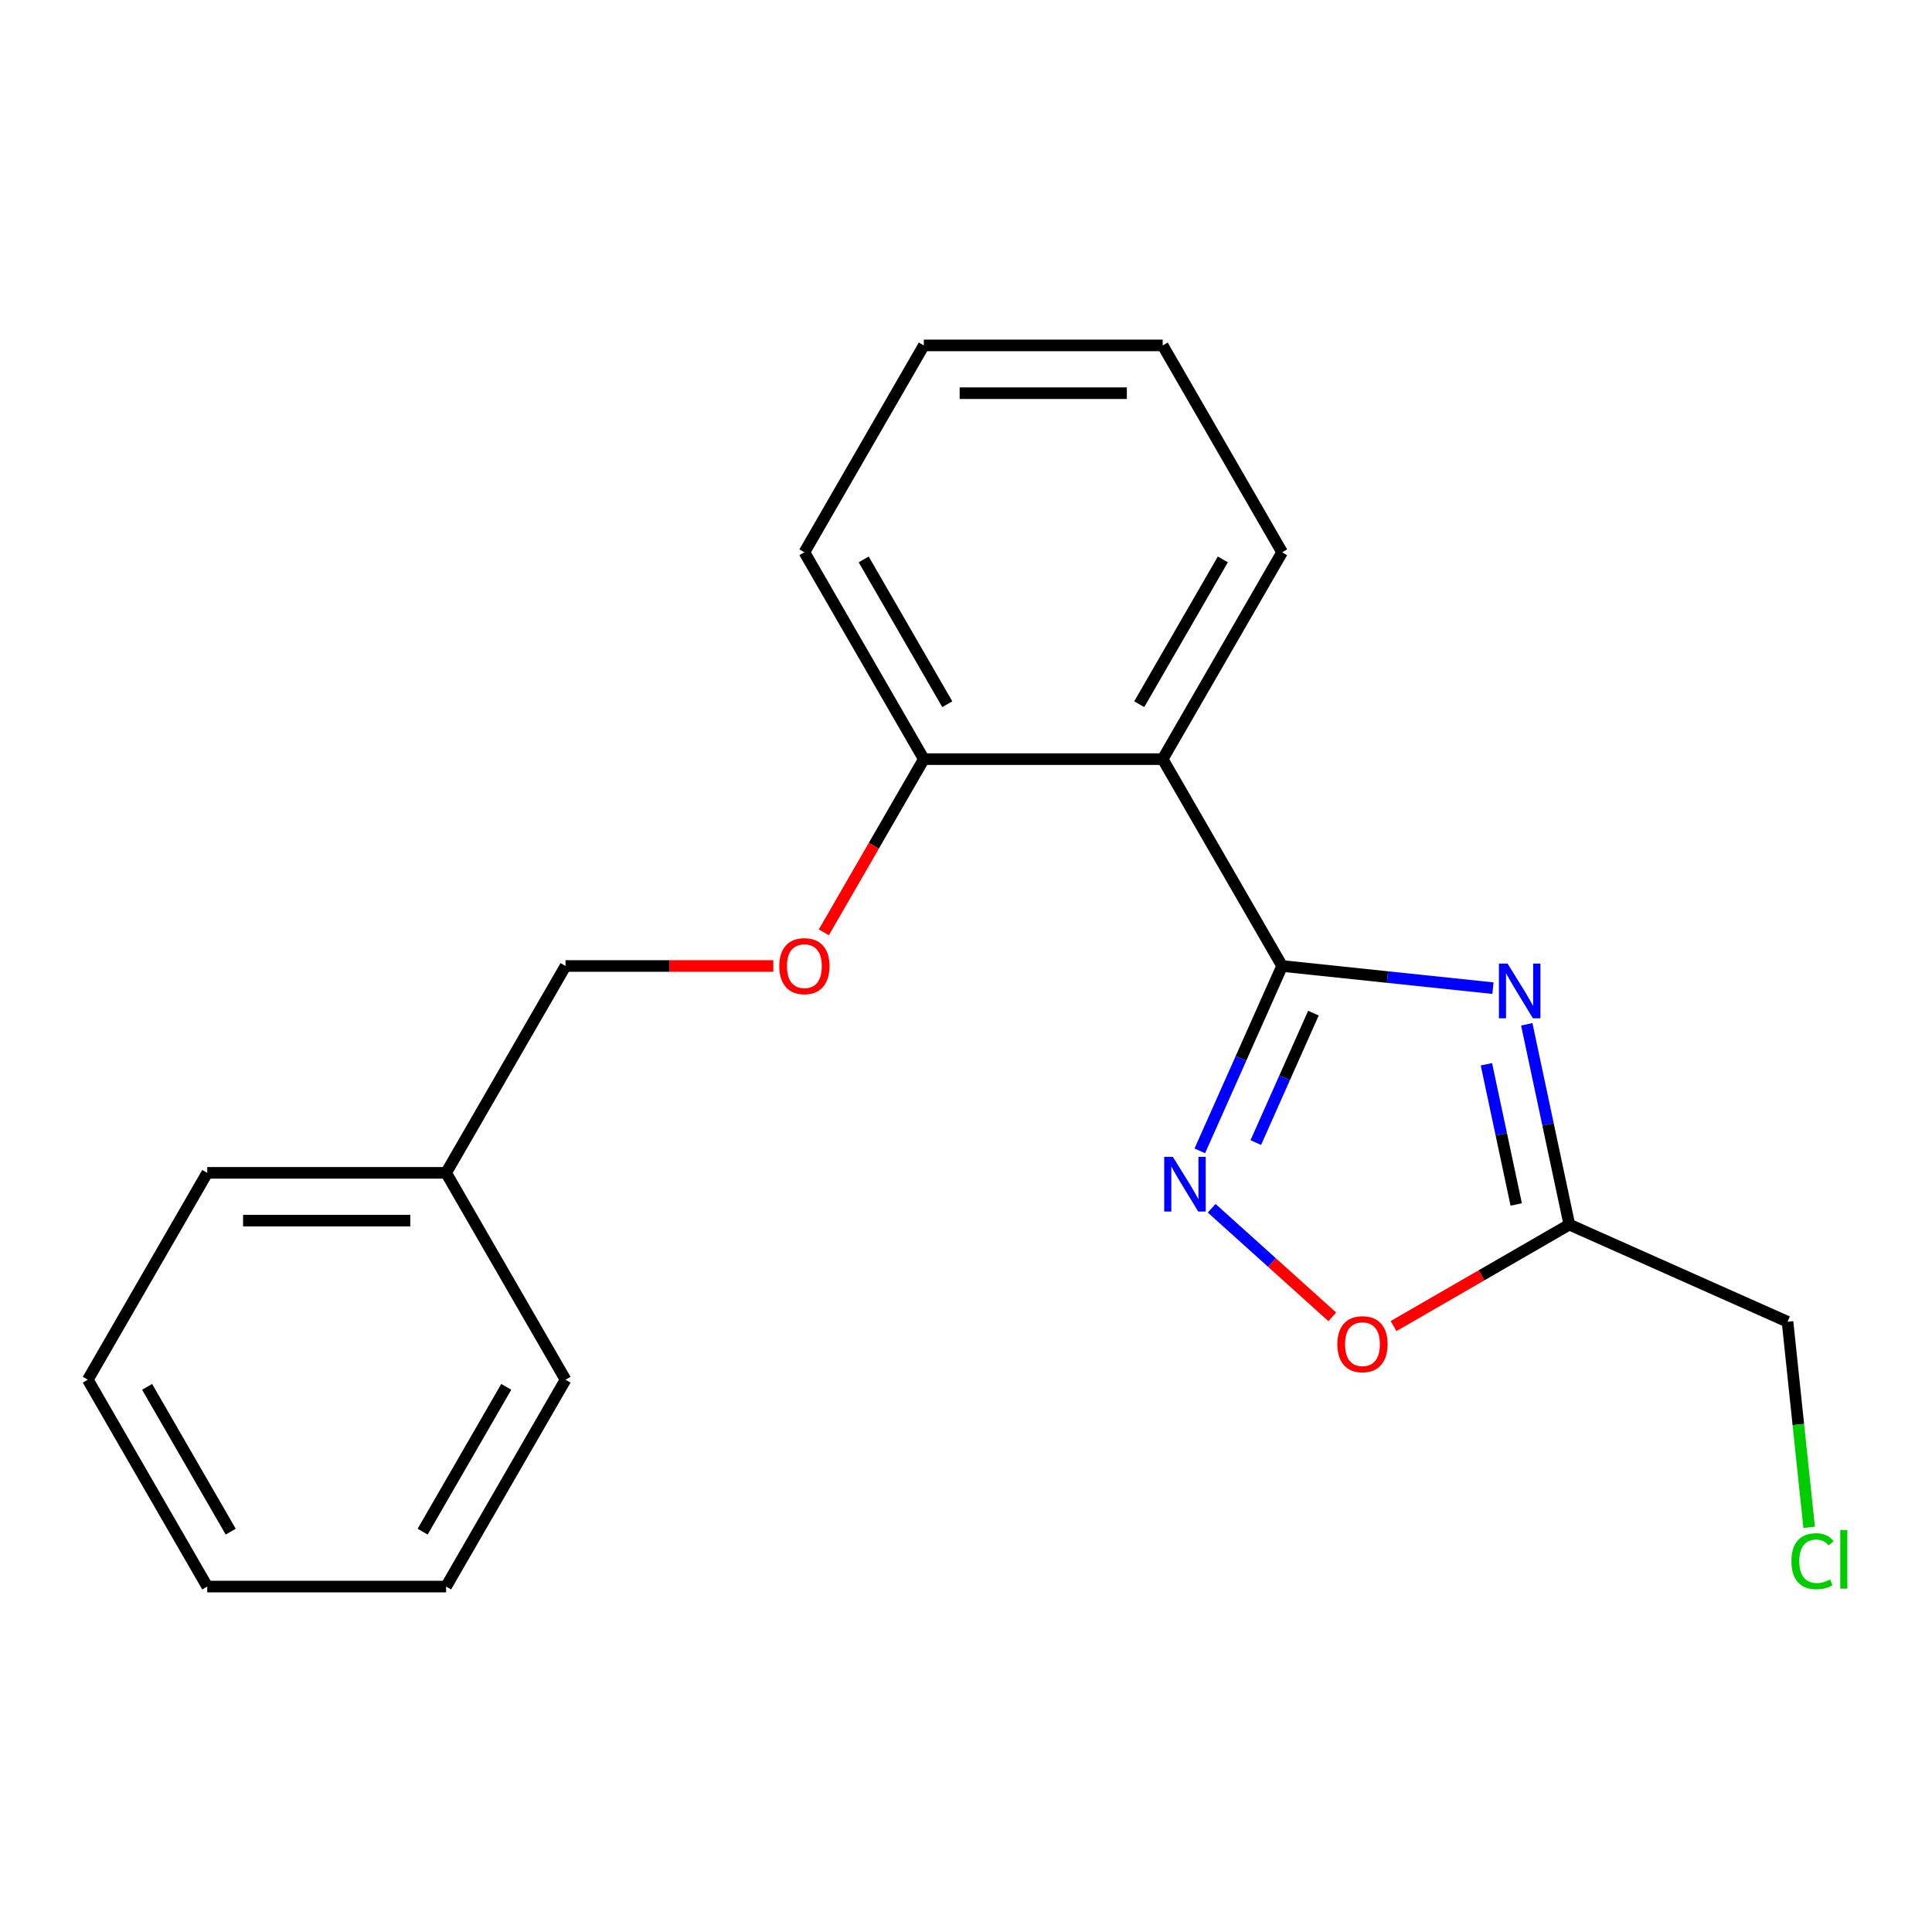 <?xml version='1.0' encoding='iso-8859-1'?>
<svg version='1.1' baseProfile='full'
              xmlns='http://www.w3.org/2000/svg'
                      xmlns:rdkit='http://www.rdkit.org/xml'
                      xmlns:xlink='http://www.w3.org/1999/xlink'
                  xml:space='preserve'
width='1000px' height='1000px' viewBox='0 0 1000 1000'>
<!-- END OF HEADER -->
<rect style='opacity:1.0;fill:#FFFFFF;stroke:none' width='1000' height='1000' x='0' y='0'> </rect>
<path class='bond-0' d='M 663.622,499.994 L 718.184,505.729' style='fill:none;fill-rule:evenodd;stroke:#000000;stroke-width:6px;stroke-linecap:butt;stroke-linejoin:miter;stroke-opacity:1' />
<path class='bond-0' d='M 718.184,505.729 L 772.747,511.464' style='fill:none;fill-rule:evenodd;stroke:#0000FF;stroke-width:6px;stroke-linecap:butt;stroke-linejoin:miter;stroke-opacity:1' />
<path class='bond-1' d='M 663.622,499.994 L 642.319,547.841' style='fill:none;fill-rule:evenodd;stroke:#000000;stroke-width:6px;stroke-linecap:butt;stroke-linejoin:miter;stroke-opacity:1' />
<path class='bond-1' d='M 642.319,547.841 L 621.016,595.688' style='fill:none;fill-rule:evenodd;stroke:#0000FF;stroke-width:6px;stroke-linecap:butt;stroke-linejoin:miter;stroke-opacity:1' />
<path class='bond-1' d='M 679.82,524.406 L 664.908,557.899' style='fill:none;fill-rule:evenodd;stroke:#000000;stroke-width:6px;stroke-linecap:butt;stroke-linejoin:miter;stroke-opacity:1' />
<path class='bond-1' d='M 664.908,557.899 L 649.996,591.392' style='fill:none;fill-rule:evenodd;stroke:#0000FF;stroke-width:6px;stroke-linecap:butt;stroke-linejoin:miter;stroke-opacity:1' />
<path class='bond-2' d='M 663.622,499.994 L 601.805,392.925' style='fill:none;fill-rule:evenodd;stroke:#000000;stroke-width:6px;stroke-linecap:butt;stroke-linejoin:miter;stroke-opacity:1' />
<path class='bond-3' d='M 790.245,530.169 L 801.264,582.009' style='fill:none;fill-rule:evenodd;stroke:#0000FF;stroke-width:6px;stroke-linecap:butt;stroke-linejoin:miter;stroke-opacity:1' />
<path class='bond-3' d='M 801.264,582.009 L 812.283,633.849' style='fill:none;fill-rule:evenodd;stroke:#000000;stroke-width:6px;stroke-linecap:butt;stroke-linejoin:miter;stroke-opacity:1' />
<path class='bond-3' d='M 769.364,550.862 L 777.077,587.15' style='fill:none;fill-rule:evenodd;stroke:#0000FF;stroke-width:6px;stroke-linecap:butt;stroke-linejoin:miter;stroke-opacity:1' />
<path class='bond-3' d='M 777.077,587.15 L 784.791,623.438' style='fill:none;fill-rule:evenodd;stroke:#000000;stroke-width:6px;stroke-linecap:butt;stroke-linejoin:miter;stroke-opacity:1' />
<path class='bond-4' d='M 627.166,625.393 L 658.377,653.495' style='fill:none;fill-rule:evenodd;stroke:#0000FF;stroke-width:6px;stroke-linecap:butt;stroke-linejoin:miter;stroke-opacity:1' />
<path class='bond-4' d='M 658.377,653.495 L 689.587,681.597' style='fill:none;fill-rule:evenodd;stroke:#FF0000;stroke-width:6px;stroke-linecap:butt;stroke-linejoin:miter;stroke-opacity:1' />
<path class='bond-5' d='M 601.805,392.925 L 478.172,392.925' style='fill:none;fill-rule:evenodd;stroke:#000000;stroke-width:6px;stroke-linecap:butt;stroke-linejoin:miter;stroke-opacity:1' />
<path class='bond-6' d='M 601.805,392.925 L 663.622,285.855' style='fill:none;fill-rule:evenodd;stroke:#000000;stroke-width:6px;stroke-linecap:butt;stroke-linejoin:miter;stroke-opacity:1' />
<path class='bond-6' d='M 589.664,364.501 L 632.935,289.552' style='fill:none;fill-rule:evenodd;stroke:#000000;stroke-width:6px;stroke-linecap:butt;stroke-linejoin:miter;stroke-opacity:1' />
<path class='bond-7' d='M 812.283,633.849 L 925.227,684.136' style='fill:none;fill-rule:evenodd;stroke:#000000;stroke-width:6px;stroke-linecap:butt;stroke-linejoin:miter;stroke-opacity:1' />
<path class='bond-8' d='M 812.283,633.849 L 766.793,660.113' style='fill:none;fill-rule:evenodd;stroke:#000000;stroke-width:6px;stroke-linecap:butt;stroke-linejoin:miter;stroke-opacity:1' />
<path class='bond-8' d='M 766.793,660.113 L 721.304,686.376' style='fill:none;fill-rule:evenodd;stroke:#FF0000;stroke-width:6px;stroke-linecap:butt;stroke-linejoin:miter;stroke-opacity:1' />
<path class='bond-9' d='M 478.172,392.925 L 452.289,437.754' style='fill:none;fill-rule:evenodd;stroke:#000000;stroke-width:6px;stroke-linecap:butt;stroke-linejoin:miter;stroke-opacity:1' />
<path class='bond-9' d='M 452.289,437.754 L 426.407,482.584' style='fill:none;fill-rule:evenodd;stroke:#FF0000;stroke-width:6px;stroke-linecap:butt;stroke-linejoin:miter;stroke-opacity:1' />
<path class='bond-10' d='M 478.172,392.925 L 416.355,285.855' style='fill:none;fill-rule:evenodd;stroke:#000000;stroke-width:6px;stroke-linecap:butt;stroke-linejoin:miter;stroke-opacity:1' />
<path class='bond-10' d='M 490.313,364.501 L 447.041,289.552' style='fill:none;fill-rule:evenodd;stroke:#000000;stroke-width:6px;stroke-linecap:butt;stroke-linejoin:miter;stroke-opacity:1' />
<path class='bond-11' d='M 400.264,499.994 L 346.493,499.994' style='fill:none;fill-rule:evenodd;stroke:#FF0000;stroke-width:6px;stroke-linecap:butt;stroke-linejoin:miter;stroke-opacity:1' />
<path class='bond-11' d='M 346.493,499.994 L 292.721,499.994' style='fill:none;fill-rule:evenodd;stroke:#000000;stroke-width:6px;stroke-linecap:butt;stroke-linejoin:miter;stroke-opacity:1' />
<path class='bond-12' d='M 292.721,499.994 L 230.905,607.064' style='fill:none;fill-rule:evenodd;stroke:#000000;stroke-width:6px;stroke-linecap:butt;stroke-linejoin:miter;stroke-opacity:1' />
<path class='bond-13' d='M 925.227,684.136 L 930.819,737.338' style='fill:none;fill-rule:evenodd;stroke:#000000;stroke-width:6px;stroke-linecap:butt;stroke-linejoin:miter;stroke-opacity:1' />
<path class='bond-13' d='M 930.819,737.338 L 936.411,790.541' style='fill:none;fill-rule:evenodd;stroke:#00CC00;stroke-width:6px;stroke-linecap:butt;stroke-linejoin:miter;stroke-opacity:1' />
<path class='bond-14' d='M 663.622,285.855 L 601.805,178.785' style='fill:none;fill-rule:evenodd;stroke:#000000;stroke-width:6px;stroke-linecap:butt;stroke-linejoin:miter;stroke-opacity:1' />
<path class='bond-15' d='M 230.905,607.064 L 107.271,607.064' style='fill:none;fill-rule:evenodd;stroke:#000000;stroke-width:6px;stroke-linecap:butt;stroke-linejoin:miter;stroke-opacity:1' />
<path class='bond-15' d='M 212.36,631.791 L 125.816,631.791' style='fill:none;fill-rule:evenodd;stroke:#000000;stroke-width:6px;stroke-linecap:butt;stroke-linejoin:miter;stroke-opacity:1' />
<path class='bond-16' d='M 230.905,607.064 L 292.721,714.134' style='fill:none;fill-rule:evenodd;stroke:#000000;stroke-width:6px;stroke-linecap:butt;stroke-linejoin:miter;stroke-opacity:1' />
<path class='bond-17' d='M 416.355,285.855 L 478.172,178.785' style='fill:none;fill-rule:evenodd;stroke:#000000;stroke-width:6px;stroke-linecap:butt;stroke-linejoin:miter;stroke-opacity:1' />
<path class='bond-18' d='M 107.271,607.064 L 45.455,714.134' style='fill:none;fill-rule:evenodd;stroke:#000000;stroke-width:6px;stroke-linecap:butt;stroke-linejoin:miter;stroke-opacity:1' />
<path class='bond-19' d='M 292.721,714.134 L 230.905,821.204' style='fill:none;fill-rule:evenodd;stroke:#000000;stroke-width:6px;stroke-linecap:butt;stroke-linejoin:miter;stroke-opacity:1' />
<path class='bond-19' d='M 262.035,717.831 L 218.763,792.78' style='fill:none;fill-rule:evenodd;stroke:#000000;stroke-width:6px;stroke-linecap:butt;stroke-linejoin:miter;stroke-opacity:1' />
<path class='bond-20' d='M 601.805,178.785 L 478.172,178.785' style='fill:none;fill-rule:evenodd;stroke:#000000;stroke-width:6px;stroke-linecap:butt;stroke-linejoin:miter;stroke-opacity:1' />
<path class='bond-20' d='M 583.26,203.512 L 496.717,203.512' style='fill:none;fill-rule:evenodd;stroke:#000000;stroke-width:6px;stroke-linecap:butt;stroke-linejoin:miter;stroke-opacity:1' />
<path class='bond-21' d='M 230.905,821.204 L 107.271,821.204' style='fill:none;fill-rule:evenodd;stroke:#000000;stroke-width:6px;stroke-linecap:butt;stroke-linejoin:miter;stroke-opacity:1' />
<path class='bond-22' d='M 45.455,714.134 L 107.271,821.204' style='fill:none;fill-rule:evenodd;stroke:#000000;stroke-width:6px;stroke-linecap:butt;stroke-linejoin:miter;stroke-opacity:1' />
<path class='bond-22' d='M 76.141,717.831 L 119.413,792.78' style='fill:none;fill-rule:evenodd;stroke:#000000;stroke-width:6px;stroke-linecap:butt;stroke-linejoin:miter;stroke-opacity:1' />
<path  class='atom-1' d='M 780.318 498.758
L 789.598 513.758
Q 790.518 515.238, 791.998 517.918
Q 793.478 520.598, 793.558 520.758
L 793.558 498.758
L 797.318 498.758
L 797.318 527.078
L 793.438 527.078
L 783.478 510.678
Q 782.318 508.758, 781.078 506.558
Q 779.878 504.358, 779.518 503.678
L 779.518 527.078
L 775.838 527.078
L 775.838 498.758
L 780.318 498.758
' fill='#0000FF'/>
<path  class='atom-2' d='M 607.075 598.779
L 616.355 613.779
Q 617.275 615.259, 618.755 617.939
Q 620.235 620.619, 620.315 620.779
L 620.315 598.779
L 624.075 598.779
L 624.075 627.099
L 620.195 627.099
L 610.235 610.699
Q 609.075 608.779, 607.835 606.579
Q 606.635 604.379, 606.275 603.699
L 606.275 627.099
L 602.595 627.099
L 602.595 598.779
L 607.075 598.779
' fill='#0000FF'/>
<path  class='atom-5' d='M 692.213 695.746
Q 692.213 688.946, 695.573 685.146
Q 698.933 681.346, 705.213 681.346
Q 711.493 681.346, 714.853 685.146
Q 718.213 688.946, 718.213 695.746
Q 718.213 702.626, 714.813 706.546
Q 711.413 710.426, 705.213 710.426
Q 698.973 710.426, 695.573 706.546
Q 692.213 702.666, 692.213 695.746
M 705.213 707.226
Q 709.533 707.226, 711.853 704.346
Q 714.213 701.426, 714.213 695.746
Q 714.213 690.186, 711.853 687.386
Q 709.533 684.546, 705.213 684.546
Q 700.893 684.546, 698.533 687.346
Q 696.213 690.146, 696.213 695.746
Q 696.213 701.466, 698.533 704.346
Q 700.893 707.226, 705.213 707.226
' fill='#FF0000'/>
<path  class='atom-7' d='M 403.355 500.074
Q 403.355 493.274, 406.715 489.474
Q 410.075 485.674, 416.355 485.674
Q 422.635 485.674, 425.995 489.474
Q 429.355 493.274, 429.355 500.074
Q 429.355 506.954, 425.955 510.874
Q 422.555 514.754, 416.355 514.754
Q 410.115 514.754, 406.715 510.874
Q 403.355 506.994, 403.355 500.074
M 416.355 511.554
Q 420.675 511.554, 422.995 508.674
Q 425.355 505.754, 425.355 500.074
Q 425.355 494.514, 422.995 491.714
Q 420.675 488.874, 416.355 488.874
Q 412.035 488.874, 409.675 491.674
Q 407.355 494.474, 407.355 500.074
Q 407.355 505.794, 409.675 508.674
Q 412.035 511.554, 416.355 511.554
' fill='#FF0000'/>
<path  class='atom-11' d='M 927.231 808.072
Q 927.231 801.032, 930.511 797.352
Q 933.831 793.632, 940.111 793.632
Q 945.951 793.632, 949.071 797.752
L 946.431 799.912
Q 944.151 796.912, 940.111 796.912
Q 935.831 796.912, 933.551 799.792
Q 931.311 802.632, 931.311 808.072
Q 931.311 813.672, 933.631 816.552
Q 935.991 819.432, 940.551 819.432
Q 943.671 819.432, 947.311 817.552
L 948.431 820.552
Q 946.951 821.512, 944.711 822.072
Q 942.471 822.632, 939.991 822.632
Q 933.831 822.632, 930.511 818.872
Q 927.231 815.112, 927.231 808.072
' fill='#00CC00'/>
<path  class='atom-11' d='M 952.511 791.912
L 956.191 791.912
L 956.191 822.272
L 952.511 822.272
L 952.511 791.912
' fill='#00CC00'/>
</svg>
